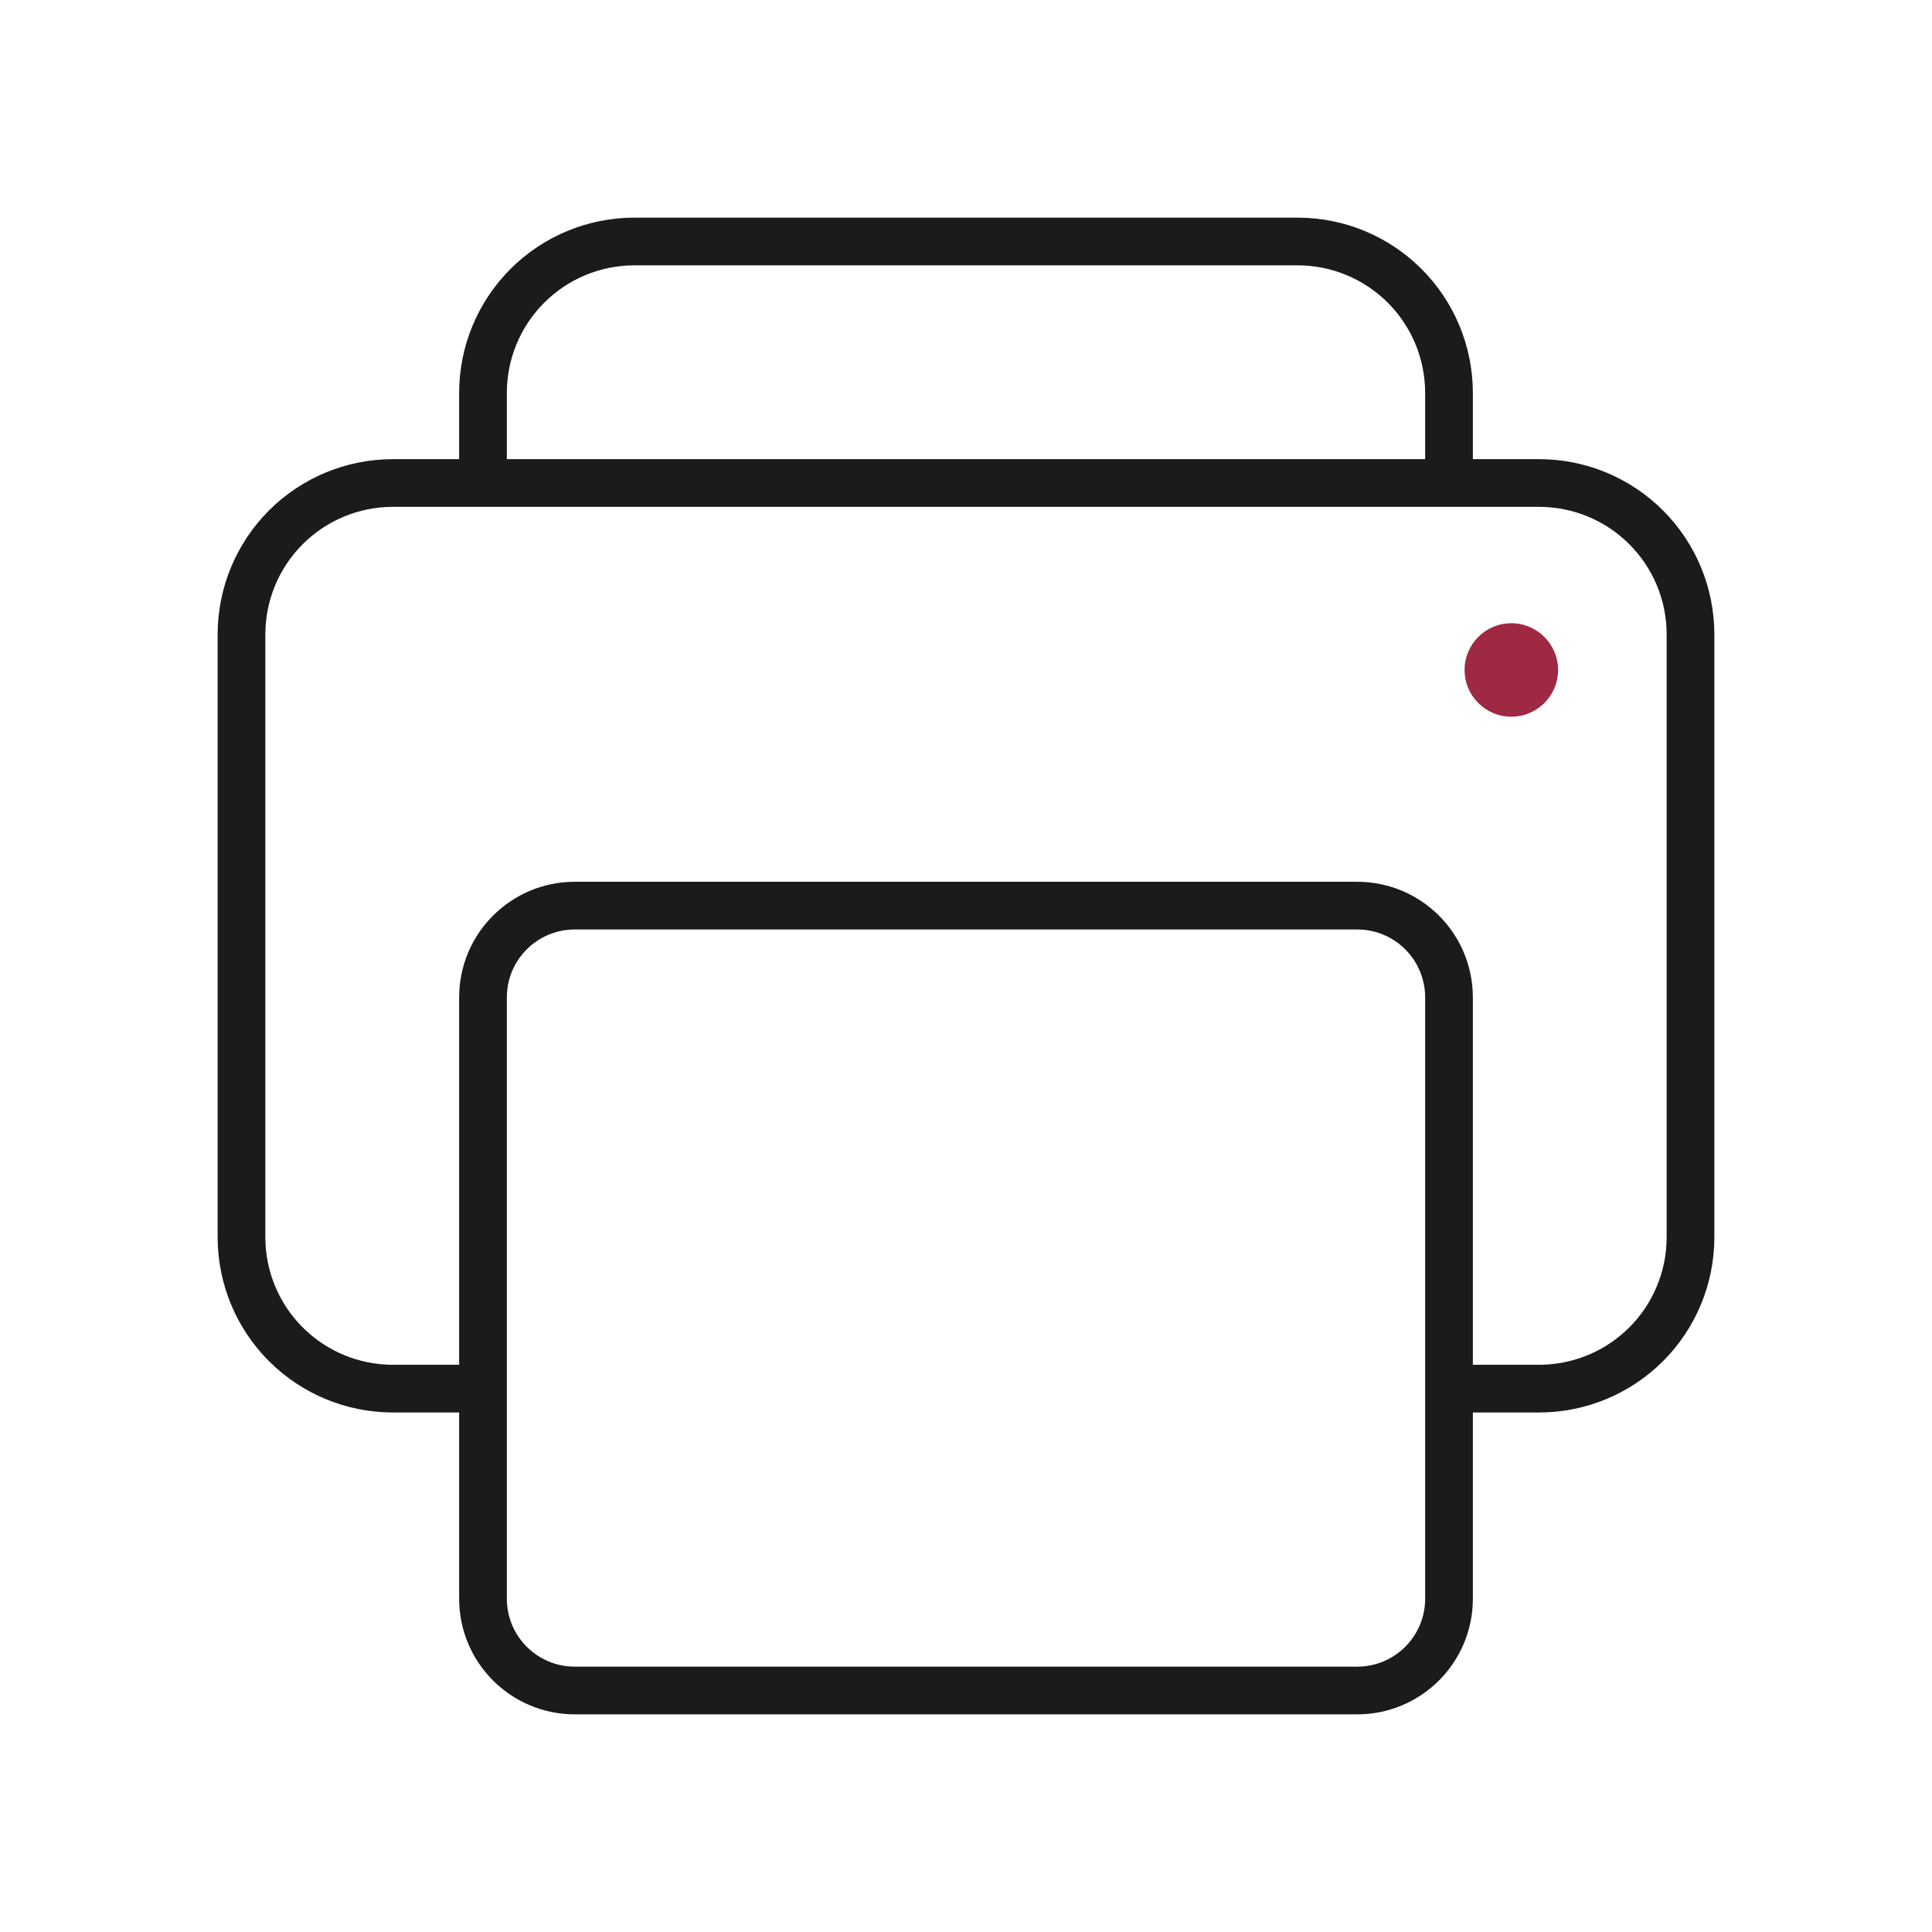 <?xml version="1.0" encoding="UTF-8"?> <svg xmlns="http://www.w3.org/2000/svg" width="81" height="81" viewBox="0 0 81 81" fill="none"> <path d="M60.75 58.219H64.547C66.224 58.214 67.83 57.545 69.016 56.36C70.202 55.174 70.87 53.567 70.875 51.891V26.578C70.87 24.901 70.202 23.295 69.016 22.109C67.83 20.923 66.224 20.255 64.547 20.25H16.453C14.776 20.255 13.17 20.923 11.984 22.109C10.798 23.295 10.13 24.901 10.125 26.578V51.891C10.13 53.567 10.798 55.174 11.984 56.36C13.17 57.545 14.776 58.214 16.453 58.219H20.25" stroke="#1B1B1B" stroke-width="2" stroke-linejoin="round"></path> <path d="M56.903 37.969H24.098C21.973 37.969 20.25 39.691 20.25 41.816V67.028C20.25 69.152 21.973 70.875 24.098 70.875H56.903C59.027 70.875 60.75 69.152 60.75 67.028V41.816C60.75 39.691 59.027 37.969 56.903 37.969Z" stroke="#1B1B1B" stroke-width="2" stroke-linejoin="round"></path> <path d="M60.75 20.25V16.453C60.745 14.776 60.077 13.17 58.891 11.984C57.705 10.798 56.099 10.13 54.422 10.125H26.578C24.901 10.13 23.295 10.798 22.109 11.984C20.923 13.17 20.255 14.776 20.25 16.453V20.25" stroke="#1B1B1B" stroke-width="2" stroke-linejoin="round"></path> <path d="M63.363 30.048C64.445 30.048 65.323 29.171 65.323 28.089C65.323 27.006 64.445 26.129 63.363 26.129C62.281 26.129 61.403 27.006 61.403 28.089C61.403 29.171 62.281 30.048 63.363 30.048Z" fill="#9F2842"></path> </svg> 